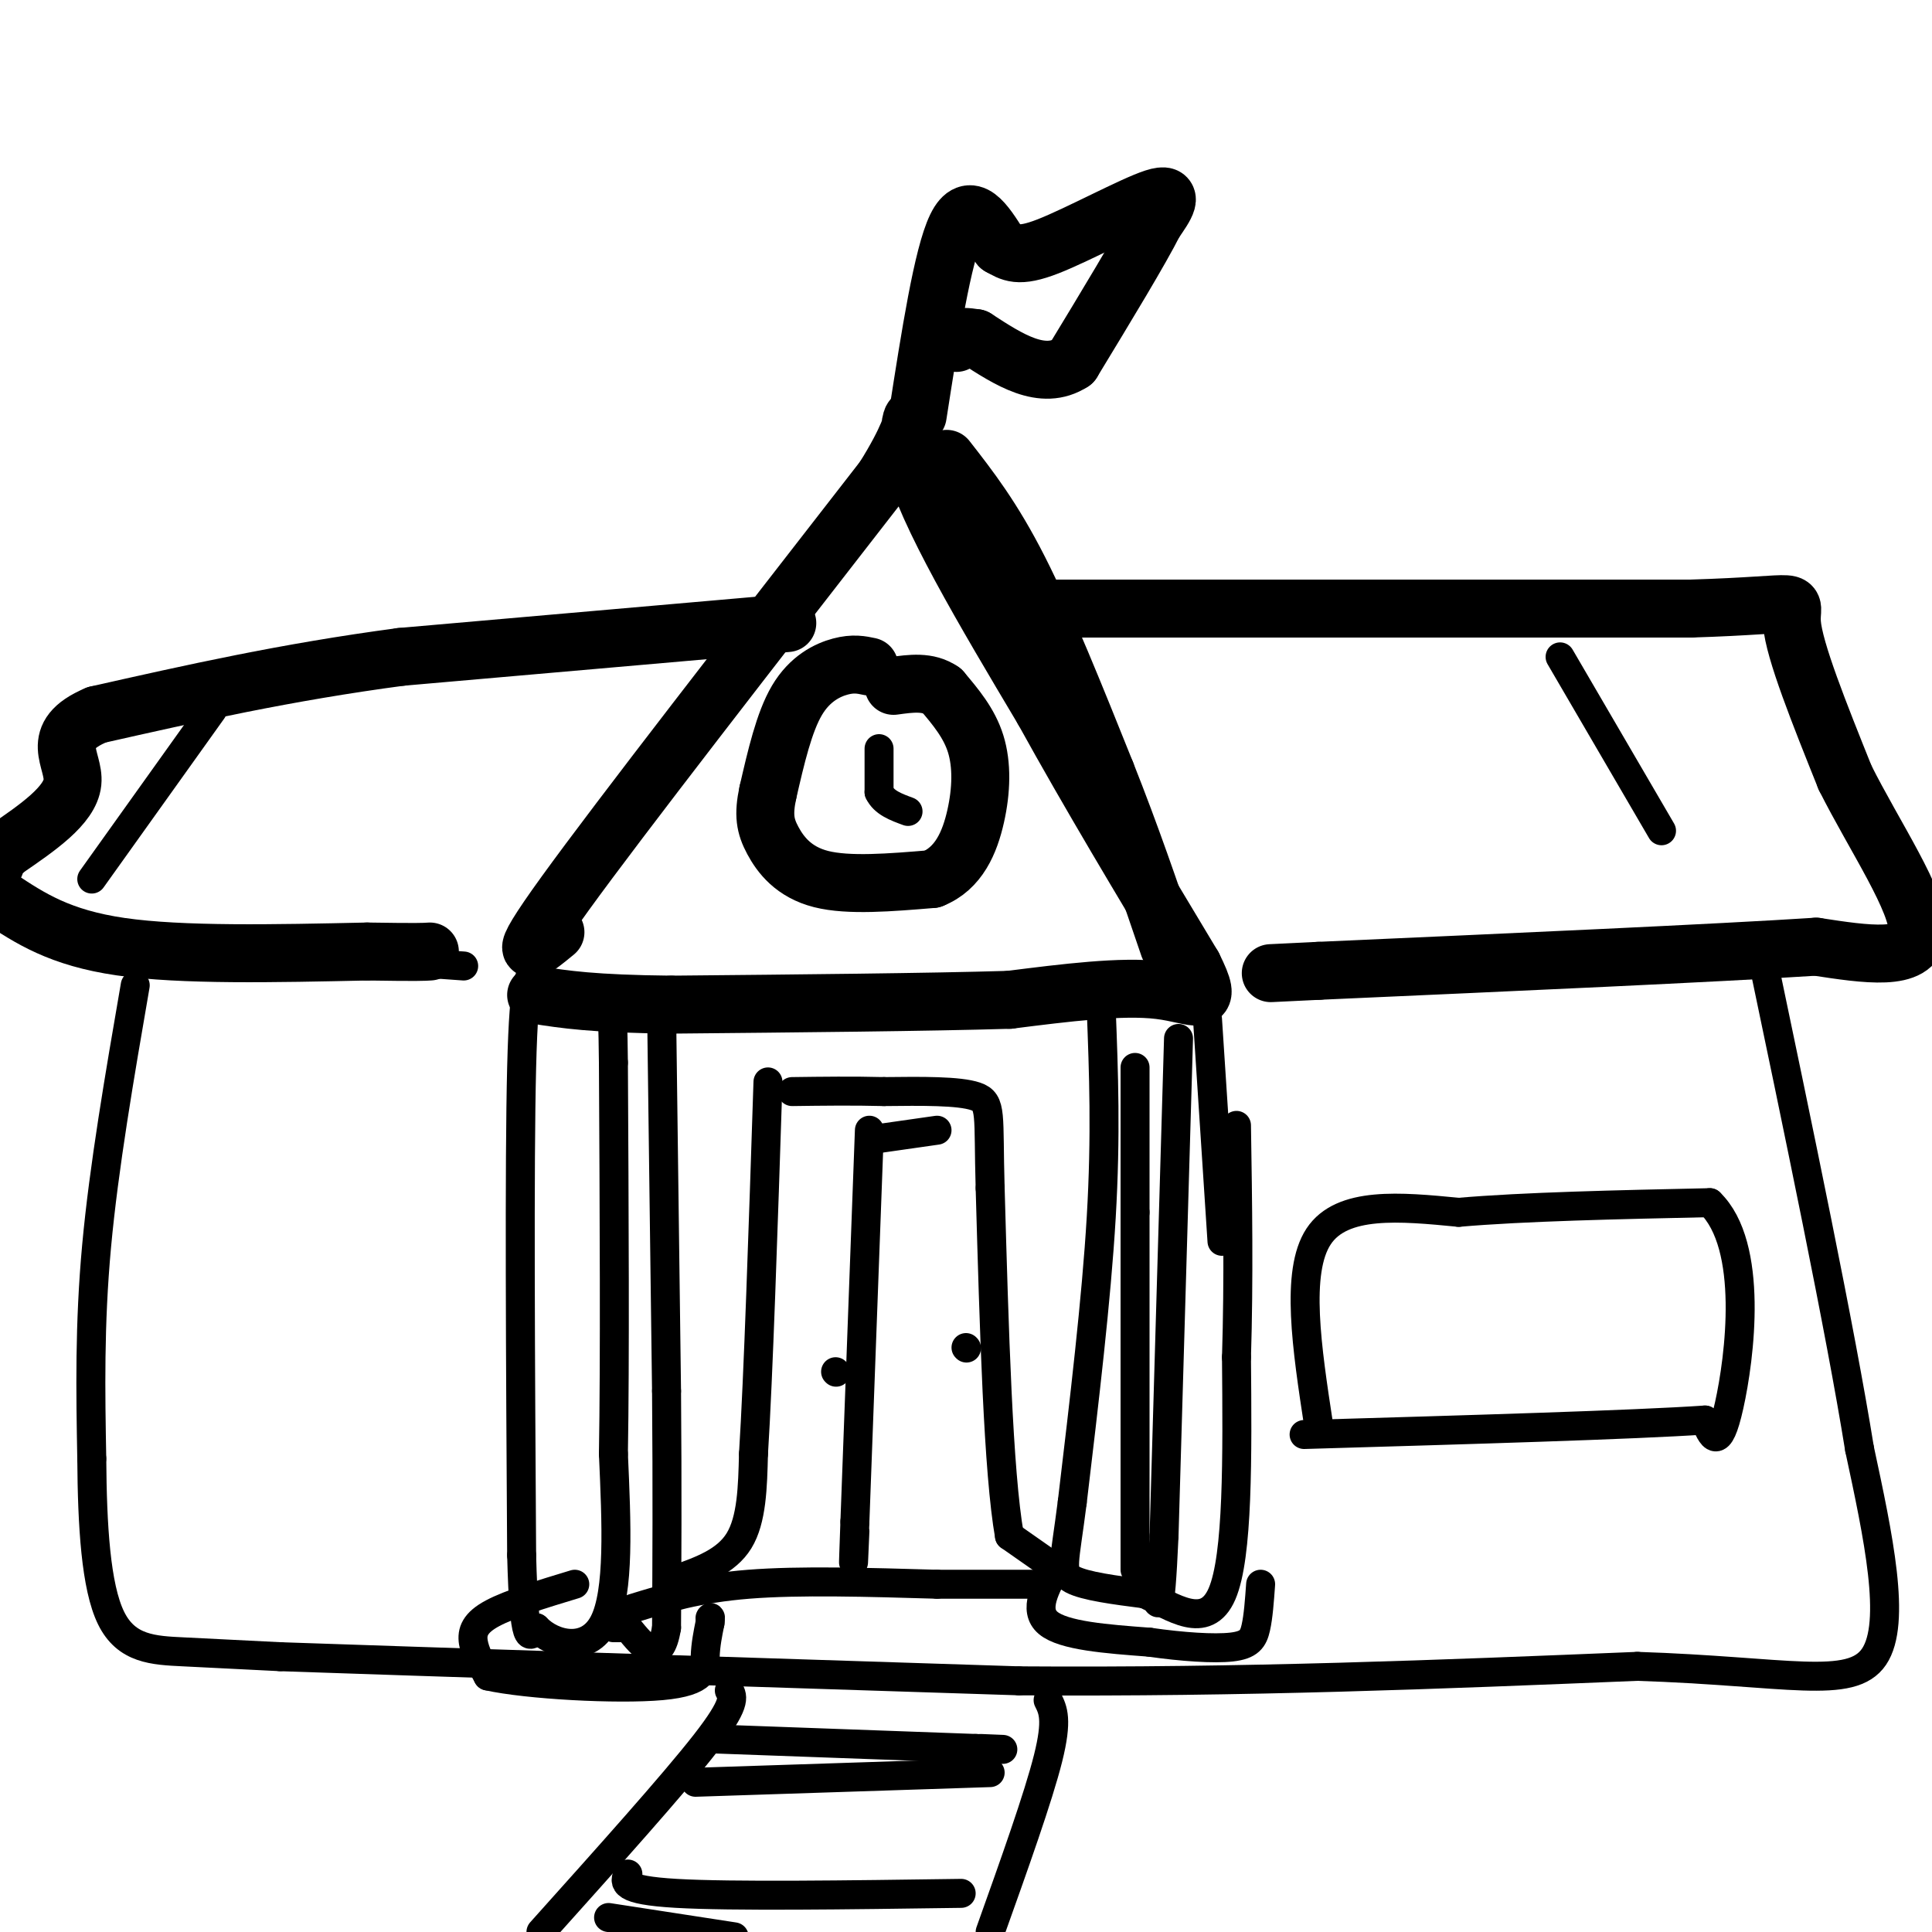 <svg viewBox='0 0 400 400' version='1.1' xmlns='http://www.w3.org/2000/svg' xmlns:xlink='http://www.w3.org/1999/xlink'><g fill='none' stroke='rgb(0,0,0)' stroke-width='12' stroke-linecap='round' stroke-linejoin='round'><path d='M115,193c-4.667,3.833 -9.333,7.667 2,-8c11.333,-15.667 38.667,-50.833 66,-86'/><path d='M183,99c10.400,-16.578 3.400,-15.022 6,-4c2.600,11.022 14.800,31.511 27,52'/><path d='M216,147c9.667,17.500 20.333,35.250 31,53'/><path d='M247,200c4.644,9.267 0.756,5.933 -7,5c-7.756,-0.933 -19.378,0.533 -31,2'/><path d='M209,207c-16.833,0.500 -43.417,0.750 -70,1'/><path d='M139,208c-16.333,-0.167 -22.167,-1.083 -28,-2'/><path d='M180,138c-1.667,-0.356 -3.333,-0.711 -6,0c-2.667,0.711 -6.333,2.489 -9,7c-2.667,4.511 -4.333,11.756 -6,19'/><path d='M159,164c-1.024,4.726 -0.583,7.042 1,10c1.583,2.958 4.310,6.560 10,8c5.690,1.440 14.345,0.720 23,0'/><path d='M193,182c5.512,-2.179 7.792,-7.625 9,-13c1.208,-5.375 1.345,-10.679 0,-15c-1.345,-4.321 -4.173,-7.661 -7,-11'/><path d='M195,143c-2.833,-2.000 -6.417,-1.500 -10,-1'/><path d='M190,86c2.583,-16.583 5.167,-33.167 8,-39c2.833,-5.833 5.917,-0.917 9,4'/><path d='M207,51c2.345,1.274 3.708,2.458 10,0c6.292,-2.458 17.512,-8.560 22,-10c4.488,-1.440 2.244,1.780 0,5'/><path d='M239,46c-2.833,5.667 -9.917,17.333 -17,29'/><path d='M222,75c-6.167,4.000 -13.083,-0.500 -20,-5'/><path d='M202,70c-4.000,-0.667 -4.000,0.167 -4,1'/><path d='M196,95c4.750,6.083 9.500,12.167 15,23c5.500,10.833 11.750,26.417 18,42'/><path d='M229,160c5.167,13.000 9.083,24.500 13,36'/><path d='M216,126c0.000,0.000 134.000,0.000 134,0'/><path d='M350,126c25.022,-0.756 20.578,-2.644 21,3c0.422,5.644 5.711,18.822 11,32'/><path d='M382,161c5.978,11.956 15.422,25.844 15,32c-0.422,6.156 -10.711,4.578 -21,3'/><path d='M376,196c-20.667,1.333 -61.833,3.167 -103,5'/><path d='M273,201c-17.167,0.833 -8.583,0.417 0,0'/><path d='M163,129c0.000,0.000 -80.000,7.000 -80,7'/><path d='M83,136c-23.833,3.167 -43.417,7.583 -63,12'/><path d='M20,148c-10.289,4.356 -4.511,9.244 -5,14c-0.489,4.756 -7.244,9.378 -14,14'/><path d='M1,176c-2.667,2.833 -2.333,2.917 -2,3'/><path d='M0,186c6.167,4.083 12.333,8.167 25,10c12.667,1.833 31.833,1.417 51,1'/><path d='M76,197c10.667,0.167 11.833,0.083 13,0'/></g>
<g fill='none' stroke='rgb(0,0,0)' stroke-width='6' stroke-linecap='round' stroke-linejoin='round'><path d='M111,202c-1.250,-0.500 -2.500,-1.000 -3,19c-0.500,20.000 -0.250,60.500 0,101'/><path d='M108,322c0.500,19.333 1.750,17.167 3,15'/><path d='M111,337c3.489,3.667 10.711,5.333 14,-1c3.289,-6.333 2.644,-20.667 2,-35'/><path d='M127,301c0.333,-19.333 0.167,-50.167 0,-81'/><path d='M127,220c-0.167,-15.500 -0.583,-13.750 -1,-12'/><path d='M137,211c0.000,0.000 1.000,77.000 1,77'/><path d='M138,288c0.167,21.000 0.083,35.000 0,49'/><path d='M138,337c-1.333,8.167 -4.667,4.083 -8,0'/><path d='M130,337c-1.833,0.000 -2.417,0.000 -3,0'/><path d='M228,209c0.500,13.000 1.000,26.000 0,43c-1.000,17.000 -3.500,38.000 -6,59'/><path d='M222,311c-1.600,12.600 -2.600,14.600 0,16c2.600,1.400 8.800,2.200 15,3'/><path d='M237,330c5.756,2.644 12.644,7.756 16,0c3.356,-7.756 3.178,-28.378 3,-49'/><path d='M256,281c0.500,-16.167 0.250,-32.083 0,-48'/><path d='M244,215c0.000,0.000 -3.000,103.000 -3,103'/><path d='M241,318c-0.833,18.833 -1.417,14.417 -2,10'/><path d='M235,325c0.000,0.000 0.000,-74.000 0,-74'/><path d='M235,251c0.000,-17.333 0.000,-23.667 0,-30'/><path d='M250,211c0.000,0.000 3.000,46.000 3,46'/><path d='M119,328c-6.667,2.022 -13.333,4.044 -17,6c-3.667,1.956 -4.333,3.844 -4,6c0.333,2.156 1.667,4.578 3,7'/><path d='M101,347c8.083,1.810 26.792,2.833 36,2c9.208,-0.833 8.917,-3.524 9,-6c0.083,-2.476 0.542,-4.738 1,-7'/><path d='M147,336c0.167,-1.333 0.083,-1.167 0,-1'/><path d='M219,324c-2.583,4.667 -5.167,9.333 -2,12c3.167,2.667 12.083,3.333 21,4'/><path d='M238,340c6.810,0.976 13.333,1.417 17,1c3.667,-0.417 4.476,-1.690 5,-4c0.524,-2.310 0.762,-5.655 1,-9'/><path d='M140,327c5.167,-1.833 10.333,-3.667 13,-8c2.667,-4.333 2.833,-11.167 3,-18'/><path d='M156,301c1.000,-15.833 2.000,-46.417 3,-77'/><path d='M219,325c0.000,0.000 -10.000,-7.000 -10,-7'/><path d='M209,318c-2.333,-13.167 -3.167,-42.583 -4,-72'/><path d='M205,246c-0.444,-15.378 0.444,-17.822 -3,-19c-3.444,-1.178 -11.222,-1.089 -19,-1'/><path d='M183,226c-6.333,-0.167 -12.667,-0.083 -19,0'/><path d='M131,333c6.750,-2.083 13.500,-4.167 24,-5c10.500,-0.833 24.750,-0.417 39,0'/><path d='M194,328c10.000,0.000 15.500,0.000 21,0'/><path d='M180,234c0.000,0.000 -3.000,81.000 -3,81'/><path d='M177,315c-0.500,13.833 -0.250,7.917 0,2'/><path d='M28,204c-3.250,18.833 -6.500,37.667 -8,54c-1.500,16.333 -1.250,30.167 -1,44'/><path d='M19,302c0.095,13.869 0.833,26.542 4,33c3.167,6.458 8.762,6.702 15,7c6.238,0.298 13.119,0.649 20,1'/><path d='M58,343c28.833,1.000 90.917,3.000 153,5'/><path d='M211,348c46.833,0.333 87.417,-1.333 128,-3'/><path d='M339,345c30.933,1.000 44.267,5.000 49,-2c4.733,-7.000 0.867,-25.000 -3,-43'/><path d='M385,300c-4.000,-24.833 -12.500,-65.417 -21,-106'/><path d='M151,350c0.750,1.333 1.500,2.667 -5,11c-6.500,8.333 -20.250,23.667 -34,39'/><path d='M217,352c1.000,2.000 2.000,4.000 0,12c-2.000,8.000 -7.000,22.000 -12,36'/><path d='M147,360c0.000,0.000 55.000,2.000 55,2'/><path d='M202,362c9.333,0.333 5.167,0.167 1,0'/><path d='M144,369c0.000,0.000 61.000,-2.000 61,-2'/><path d='M130,388c-0.750,1.667 -1.500,3.333 10,4c11.500,0.667 35.250,0.333 59,0'/><path d='M126,397c0.000,0.000 26.000,4.000 26,4'/><path d='M200,279c0.000,0.000 0.100,0.100 0.1,0.1'/><path d='M173,284c0.000,0.000 0.100,0.100 0.1,0.1'/><path d='M194,234c0.000,0.000 -14.000,2.000 -14,2'/><path d='M182,155c0.000,0.000 0.000,9.000 0,9'/><path d='M182,164c1.000,2.167 3.500,3.083 6,4'/><path d='M96,200c0.000,0.000 -14.000,-1.000 -14,-1'/><path d='M44,147c0.000,0.000 -25.000,35.000 -25,35'/><path d='M323,136c0.000,0.000 21.000,36.000 21,36'/><path d='M273,295c-2.417,-15.833 -4.833,-31.667 0,-39c4.833,-7.333 16.917,-6.167 29,-5'/><path d='M302,251c13.500,-1.167 32.750,-1.583 52,-2'/><path d='M354,249c9.200,8.889 6.200,32.111 4,42c-2.200,9.889 -3.600,6.444 -5,3'/><path d='M353,294c-14.667,1.000 -48.833,2.000 -83,3'/></g>
</svg>